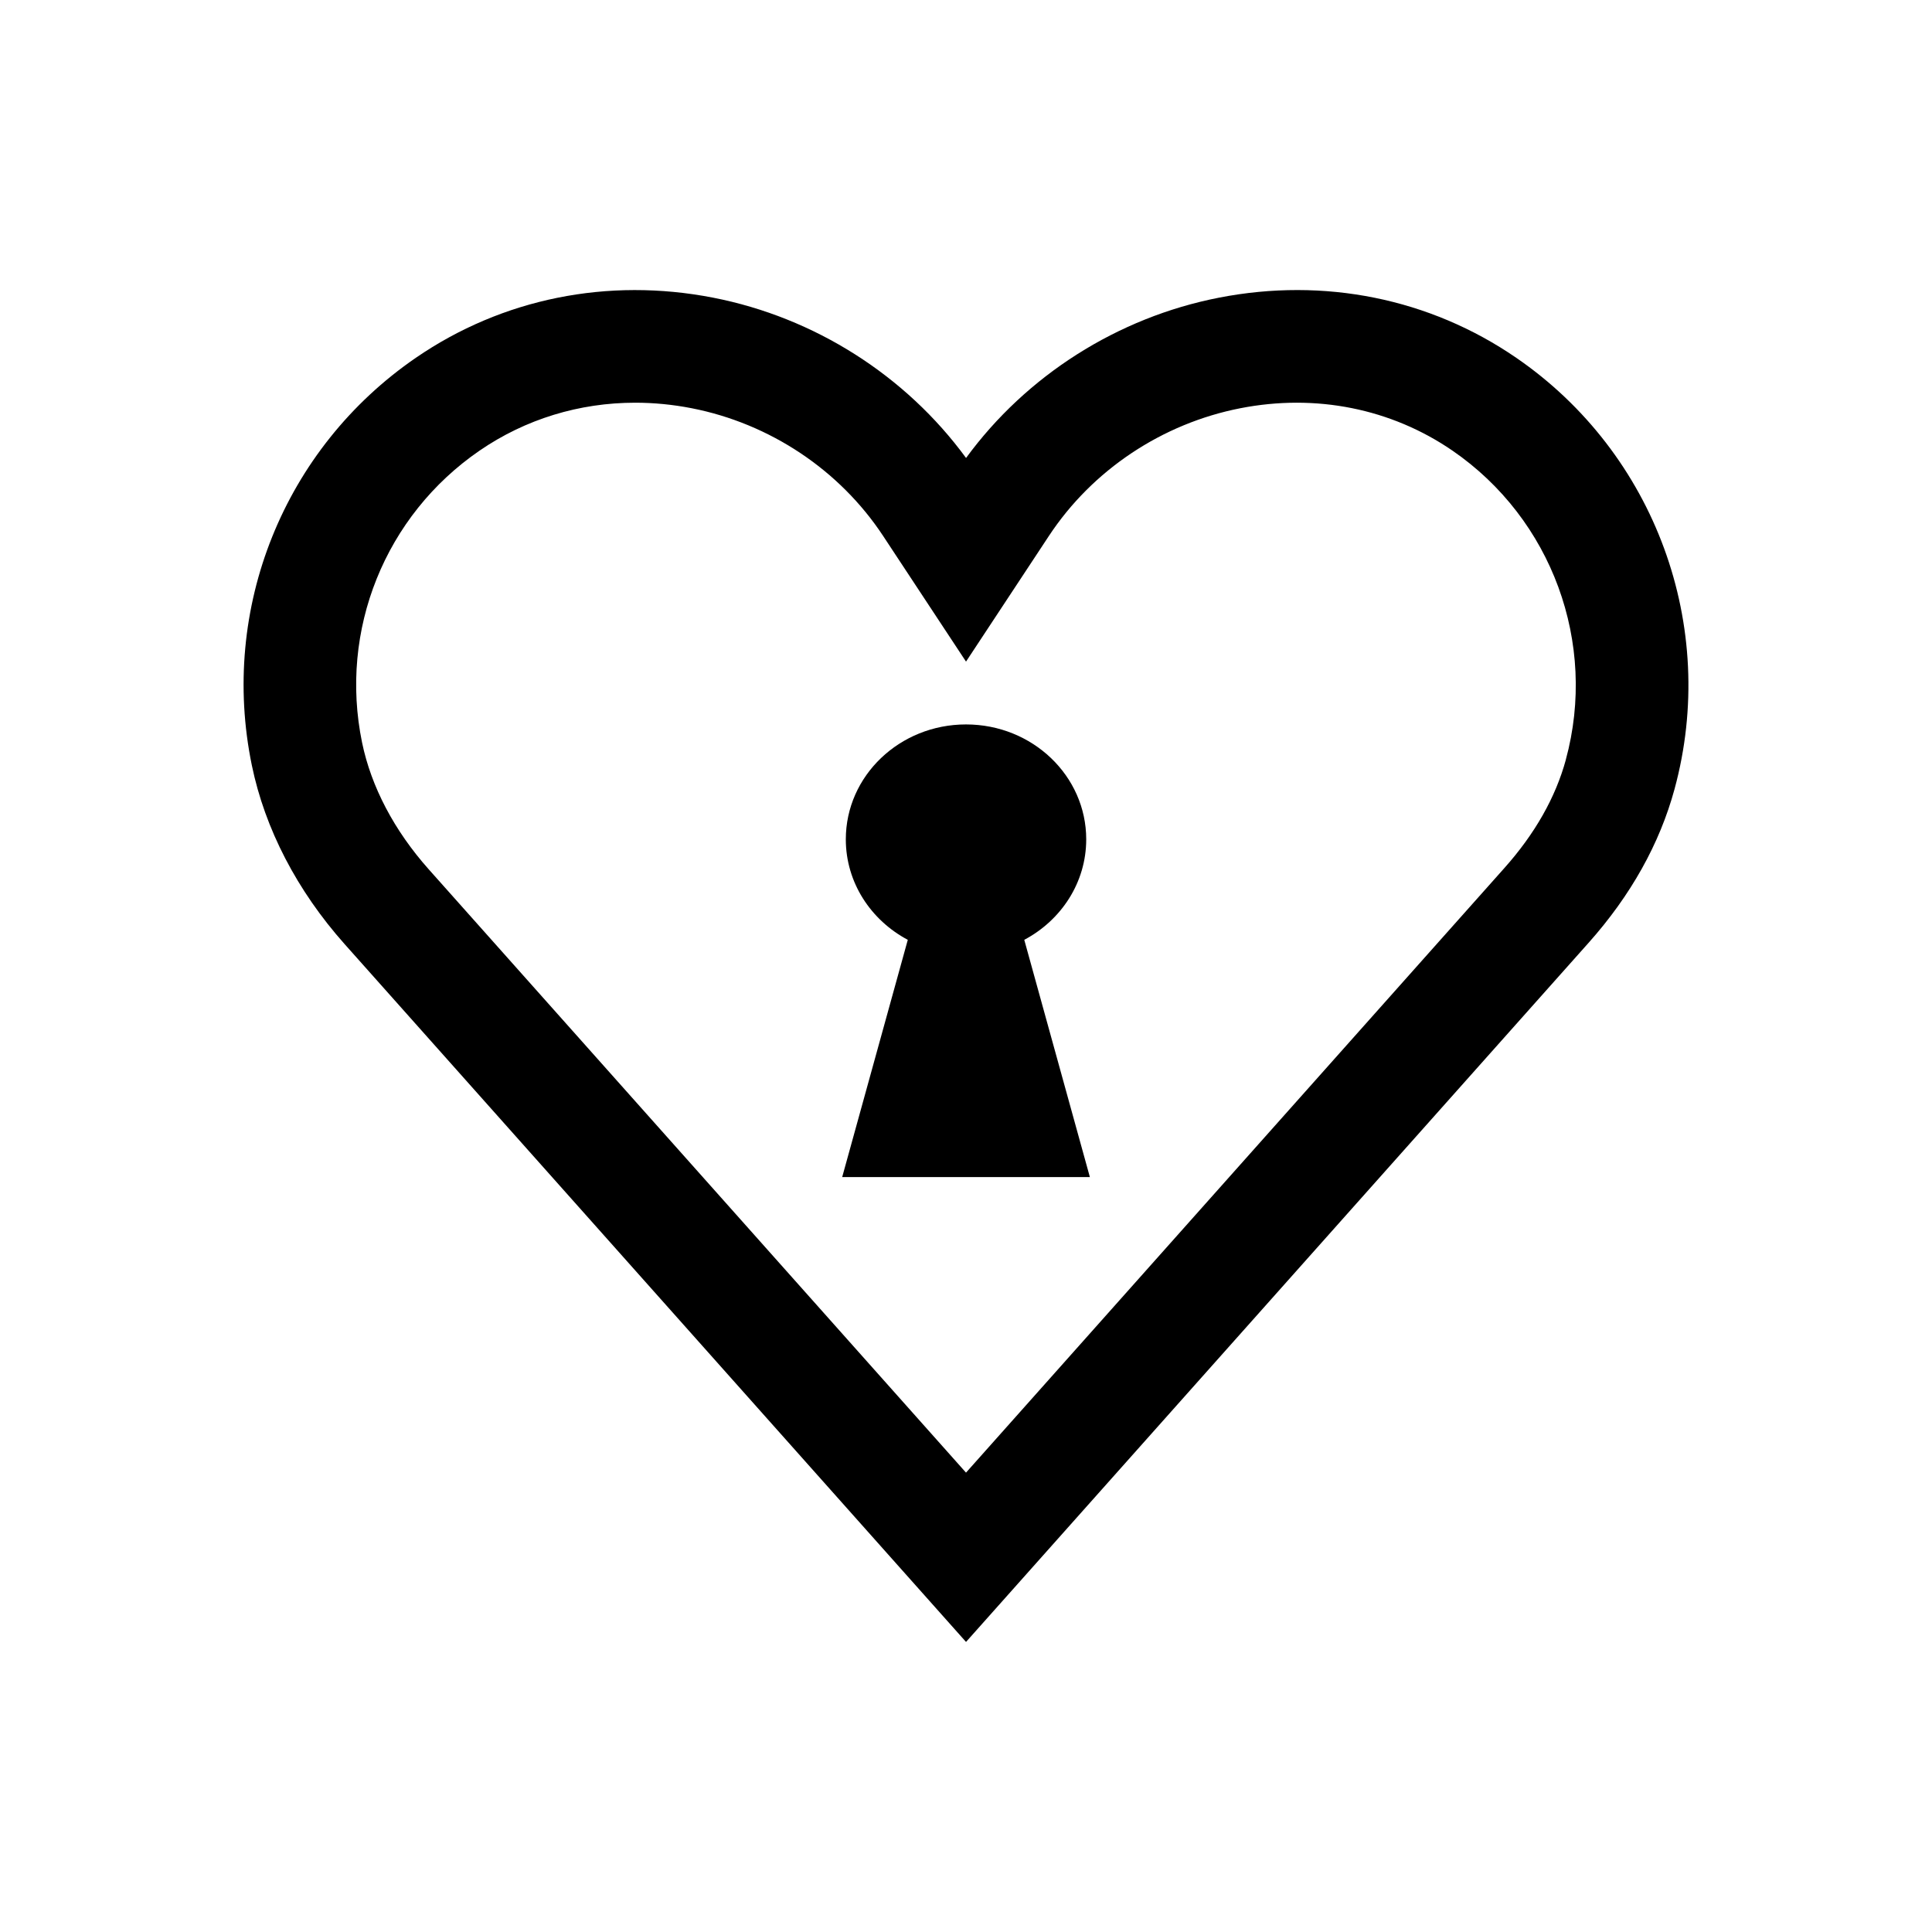 <?xml version="1.0" encoding="UTF-8"?>
<!-- The Best Svg Icon site in the world: iconSvg.co, Visit us! https://iconsvg.co -->
<svg fill="#000000" width="800px" height="800px" version="1.1" viewBox="144 144 512 512" xmlns="http://www.w3.org/2000/svg">
 <g>
  <path d="m545.82 238.82c-22.895-15.73-50.883-21.383-78.805-15.93-26.859 5.246-51.004 20.617-67 42.477-15.996-21.859-40.145-37.23-67.008-42.477-27.91-5.445-55.906 0.203-78.805 15.93-34.973 24.027-52.035 66.414-43.465 107.99 3.477 16.844 11.984 33.234 24.609 47.41l164.66 184.91 164.98-185.27c11.176-12.539 18.836-26.238 22.777-40.719 11.73-43.098-5.129-89.039-41.941-114.32zm13.152 106.49c-2.715 9.98-8.191 19.637-16.27 28.703l-142.7 160.25-142.38-159.88c-9.141-10.262-15.25-21.879-17.668-33.59-6.144-29.789 6.074-60.156 31.137-77.371 12.176-8.359 26.441-12.699 41.246-12.699 4.941 0 9.945 0.484 14.949 1.461 20.738 4.051 39.227 16.379 50.734 33.82l21.984 33.332 21.98-33.328c11.508-17.445 29.996-29.773 50.734-33.824 20-3.91 39.961 0.098 56.191 11.234 26.375 18.117 38.449 51.031 30.051 81.898z"/>
  <path d="m431.86 366.43c0-16.816-14.262-30.449-31.855-30.449s-31.855 13.633-31.855 30.449c0 11.461 6.637 21.438 16.426 26.633l-17.387 62.875h65.641l-17.387-62.875c9.789-5.195 16.418-15.172 16.418-26.633z"/>
 </g>
</svg>